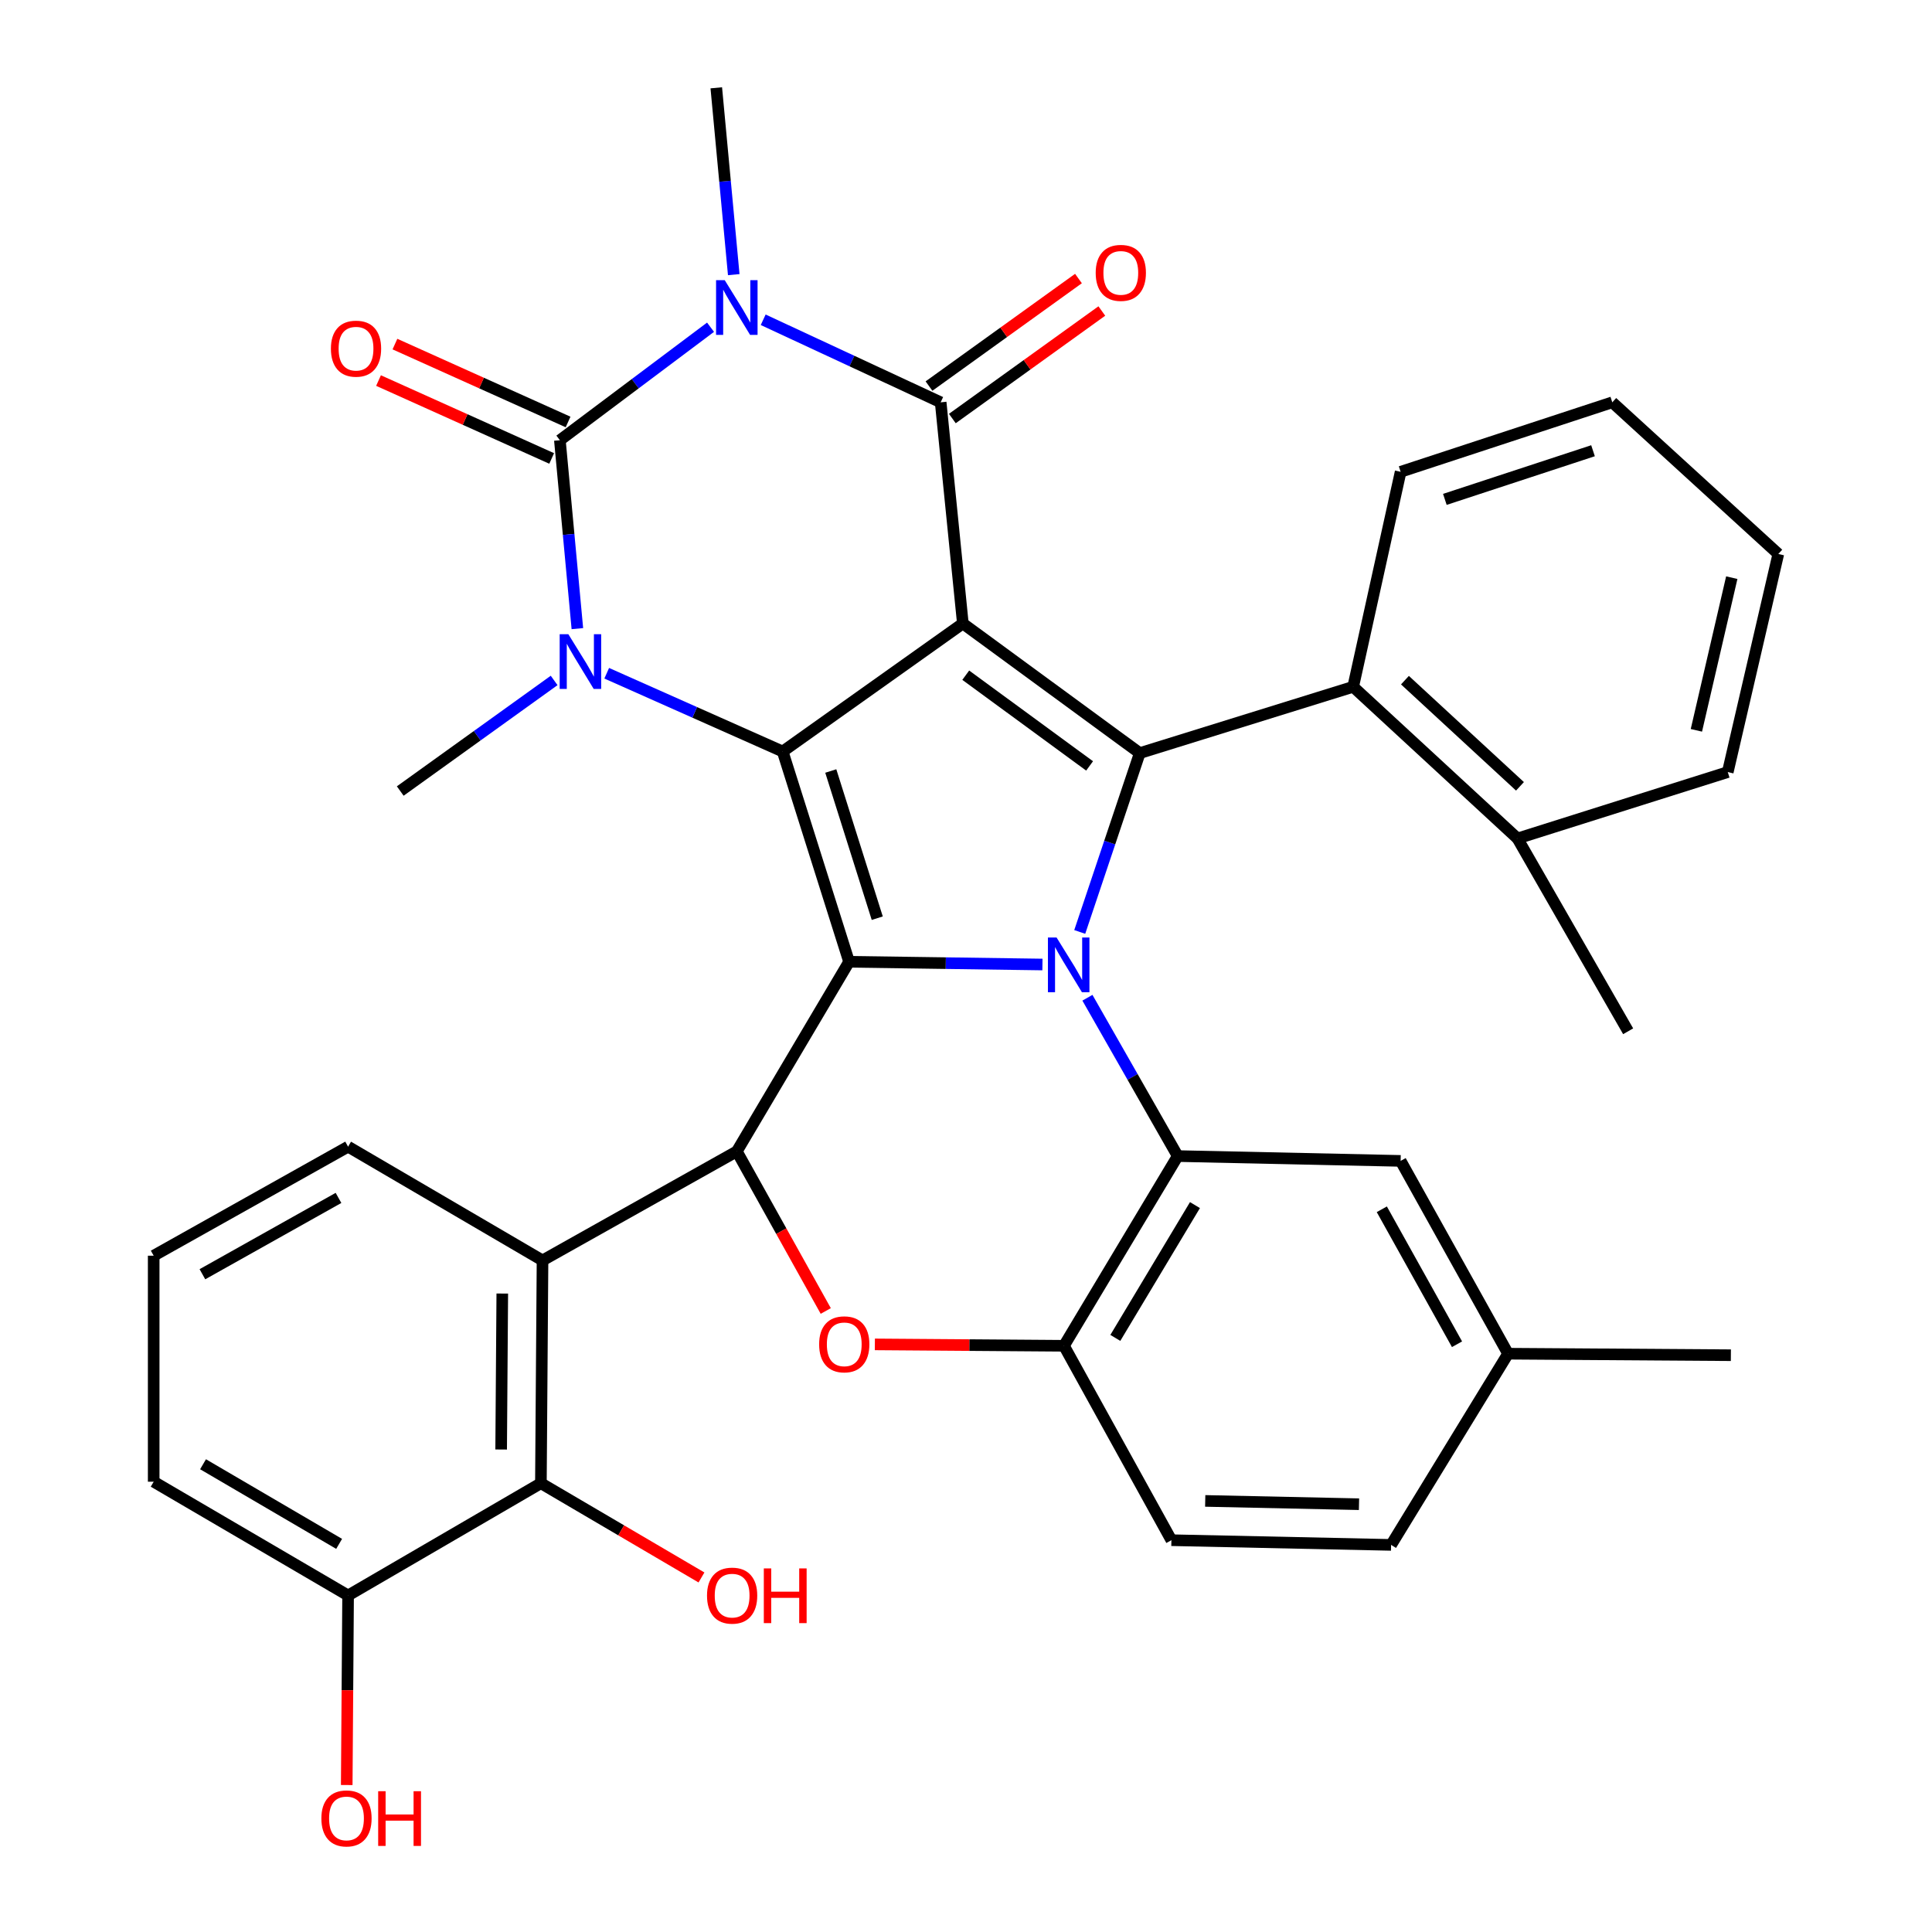 <?xml version='1.0' encoding='iso-8859-1'?>
<svg version='1.1' baseProfile='full'
              xmlns='http://www.w3.org/2000/svg'
                      xmlns:rdkit='http://www.rdkit.org/xml'
                      xmlns:xlink='http://www.w3.org/1999/xlink'
                  xml:space='preserve'
width='1000px' height='1000px' viewBox='0 0 1000 1000'>
<!-- END OF HEADER -->
<rect style='opacity:1.0;fill:#FFFFFF;stroke:none' width='1000' height='1000' x='0' y='0'> </rect>
<path class='bond-0' d='M 498.367,322.716 L 405.114,388.976' style='fill:none;fill-rule:evenodd;stroke:#000000;stroke-width:6px;stroke-linecap:butt;stroke-linejoin:miter;stroke-opacity:1' />
<path class='bond-4' d='M 498.367,322.716 L 486.889,208.233' style='fill:none;fill-rule:evenodd;stroke:#000000;stroke-width:6px;stroke-linecap:butt;stroke-linejoin:miter;stroke-opacity:1' />
<path class='bond-5' d='M 498.367,322.716 L 589.94,389.804' style='fill:none;fill-rule:evenodd;stroke:#000000;stroke-width:6px;stroke-linecap:butt;stroke-linejoin:miter;stroke-opacity:1' />
<path class='bond-5' d='M 499.868,349.48 L 563.969,396.441' style='fill:none;fill-rule:evenodd;stroke:#000000;stroke-width:6px;stroke-linecap:butt;stroke-linejoin:miter;stroke-opacity:1' />
<path class='bond-2' d='M 405.114,388.976 L 439.48,497.812' style='fill:none;fill-rule:evenodd;stroke:#000000;stroke-width:6px;stroke-linecap:butt;stroke-linejoin:miter;stroke-opacity:1' />
<path class='bond-2' d='M 430.011,399.068 L 454.067,475.253' style='fill:none;fill-rule:evenodd;stroke:#000000;stroke-width:6px;stroke-linecap:butt;stroke-linejoin:miter;stroke-opacity:1' />
<path class='bond-7' d='M 405.114,388.976 L 359.574,368.722' style='fill:none;fill-rule:evenodd;stroke:#000000;stroke-width:6px;stroke-linecap:butt;stroke-linejoin:miter;stroke-opacity:1' />
<path class='bond-7' d='M 359.574,368.722 L 314.034,348.469' style='fill:none;fill-rule:evenodd;stroke:#0000FF;stroke-width:6px;stroke-linecap:butt;stroke-linejoin:miter;stroke-opacity:1' />
<path class='bond-1' d='M 558.87,482.372 L 574.405,436.088' style='fill:none;fill-rule:evenodd;stroke:#0000FF;stroke-width:6px;stroke-linecap:butt;stroke-linejoin:miter;stroke-opacity:1' />
<path class='bond-1' d='M 574.405,436.088 L 589.94,389.804' style='fill:none;fill-rule:evenodd;stroke:#000000;stroke-width:6px;stroke-linecap:butt;stroke-linejoin:miter;stroke-opacity:1' />
<path class='bond-9' d='M 562.847,516.431 L 586.216,557.405' style='fill:none;fill-rule:evenodd;stroke:#0000FF;stroke-width:6px;stroke-linecap:butt;stroke-linejoin:miter;stroke-opacity:1' />
<path class='bond-9' d='M 586.216,557.405 L 609.584,598.38' style='fill:none;fill-rule:evenodd;stroke:#000000;stroke-width:6px;stroke-linecap:butt;stroke-linejoin:miter;stroke-opacity:1' />
<path class='bond-37' d='M 539.566,499.23 L 489.523,498.521' style='fill:none;fill-rule:evenodd;stroke:#0000FF;stroke-width:6px;stroke-linecap:butt;stroke-linejoin:miter;stroke-opacity:1' />
<path class='bond-37' d='M 489.523,498.521 L 439.48,497.812' style='fill:none;fill-rule:evenodd;stroke:#000000;stroke-width:6px;stroke-linecap:butt;stroke-linejoin:miter;stroke-opacity:1' />
<path class='bond-8' d='M 439.48,497.812 L 381.376,595.941' style='fill:none;fill-rule:evenodd;stroke:#000000;stroke-width:6px;stroke-linecap:butt;stroke-linejoin:miter;stroke-opacity:1' />
<path class='bond-3' d='M 395.025,165.515 L 440.957,186.874' style='fill:none;fill-rule:evenodd;stroke:#0000FF;stroke-width:6px;stroke-linecap:butt;stroke-linejoin:miter;stroke-opacity:1' />
<path class='bond-3' d='M 440.957,186.874 L 486.889,208.233' style='fill:none;fill-rule:evenodd;stroke:#000000;stroke-width:6px;stroke-linecap:butt;stroke-linejoin:miter;stroke-opacity:1' />
<path class='bond-6' d='M 367.774,169.369 L 328.782,198.611' style='fill:none;fill-rule:evenodd;stroke:#0000FF;stroke-width:6px;stroke-linecap:butt;stroke-linejoin:miter;stroke-opacity:1' />
<path class='bond-6' d='M 328.782,198.611 L 289.791,227.854' style='fill:none;fill-rule:evenodd;stroke:#000000;stroke-width:6px;stroke-linecap:butt;stroke-linejoin:miter;stroke-opacity:1' />
<path class='bond-21' d='M 379.785,142.153 L 375.267,93.804' style='fill:none;fill-rule:evenodd;stroke:#0000FF;stroke-width:6px;stroke-linecap:butt;stroke-linejoin:miter;stroke-opacity:1' />
<path class='bond-21' d='M 375.267,93.804 L 370.748,45.455' style='fill:none;fill-rule:evenodd;stroke:#000000;stroke-width:6px;stroke-linecap:butt;stroke-linejoin:miter;stroke-opacity:1' />
<path class='bond-16' d='M 492.933,216.635 L 531.618,188.806' style='fill:none;fill-rule:evenodd;stroke:#000000;stroke-width:6px;stroke-linecap:butt;stroke-linejoin:miter;stroke-opacity:1' />
<path class='bond-16' d='M 531.618,188.806 L 570.303,160.977' style='fill:none;fill-rule:evenodd;stroke:#FF0000;stroke-width:6px;stroke-linecap:butt;stroke-linejoin:miter;stroke-opacity:1' />
<path class='bond-16' d='M 480.844,199.83 L 519.528,172.001' style='fill:none;fill-rule:evenodd;stroke:#000000;stroke-width:6px;stroke-linecap:butt;stroke-linejoin:miter;stroke-opacity:1' />
<path class='bond-16' d='M 519.528,172.001 L 558.213,144.172' style='fill:none;fill-rule:evenodd;stroke:#FF0000;stroke-width:6px;stroke-linecap:butt;stroke-linejoin:miter;stroke-opacity:1' />
<path class='bond-13' d='M 589.94,389.804 L 700.399,355.484' style='fill:none;fill-rule:evenodd;stroke:#000000;stroke-width:6px;stroke-linecap:butt;stroke-linejoin:miter;stroke-opacity:1' />
<path class='bond-15' d='M 294.037,218.414 L 249.227,198.256' style='fill:none;fill-rule:evenodd;stroke:#000000;stroke-width:6px;stroke-linecap:butt;stroke-linejoin:miter;stroke-opacity:1' />
<path class='bond-15' d='M 249.227,198.256 L 204.417,178.097' style='fill:none;fill-rule:evenodd;stroke:#FF0000;stroke-width:6px;stroke-linecap:butt;stroke-linejoin:miter;stroke-opacity:1' />
<path class='bond-15' d='M 285.544,237.294 L 240.734,217.135' style='fill:none;fill-rule:evenodd;stroke:#000000;stroke-width:6px;stroke-linecap:butt;stroke-linejoin:miter;stroke-opacity:1' />
<path class='bond-15' d='M 240.734,217.135 L 195.923,196.977' style='fill:none;fill-rule:evenodd;stroke:#FF0000;stroke-width:6px;stroke-linecap:butt;stroke-linejoin:miter;stroke-opacity:1' />
<path class='bond-36' d='M 289.791,227.854 L 294.319,276.618' style='fill:none;fill-rule:evenodd;stroke:#000000;stroke-width:6px;stroke-linecap:butt;stroke-linejoin:miter;stroke-opacity:1' />
<path class='bond-36' d='M 294.319,276.618 L 298.847,325.382' style='fill:none;fill-rule:evenodd;stroke:#0000FF;stroke-width:6px;stroke-linecap:butt;stroke-linejoin:miter;stroke-opacity:1' />
<path class='bond-22' d='M 286.818,352.199 L 246.992,380.818' style='fill:none;fill-rule:evenodd;stroke:#0000FF;stroke-width:6px;stroke-linecap:butt;stroke-linejoin:miter;stroke-opacity:1' />
<path class='bond-22' d='M 246.992,380.818 L 207.165,409.436' style='fill:none;fill-rule:evenodd;stroke:#000000;stroke-width:6px;stroke-linecap:butt;stroke-linejoin:miter;stroke-opacity:1' />
<path class='bond-10' d='M 381.376,595.941 L 404.395,637.252' style='fill:none;fill-rule:evenodd;stroke:#000000;stroke-width:6px;stroke-linecap:butt;stroke-linejoin:miter;stroke-opacity:1' />
<path class='bond-10' d='M 404.395,637.252 L 427.413,678.562' style='fill:none;fill-rule:evenodd;stroke:#FF0000;stroke-width:6px;stroke-linecap:butt;stroke-linejoin:miter;stroke-opacity:1' />
<path class='bond-11' d='M 381.376,595.941 L 280.808,652.39' style='fill:none;fill-rule:evenodd;stroke:#000000;stroke-width:6px;stroke-linecap:butt;stroke-linejoin:miter;stroke-opacity:1' />
<path class='bond-12' d='M 609.584,598.38 L 550.709,696.578' style='fill:none;fill-rule:evenodd;stroke:#000000;stroke-width:6px;stroke-linecap:butt;stroke-linejoin:miter;stroke-opacity:1' />
<path class='bond-12' d='M 618.509,623.755 L 577.296,692.494' style='fill:none;fill-rule:evenodd;stroke:#000000;stroke-width:6px;stroke-linecap:butt;stroke-linejoin:miter;stroke-opacity:1' />
<path class='bond-17' d='M 609.584,598.38 L 724.966,600.876' style='fill:none;fill-rule:evenodd;stroke:#000000;stroke-width:6px;stroke-linecap:butt;stroke-linejoin:miter;stroke-opacity:1' />
<path class='bond-38' d='M 452.828,695.855 L 501.768,696.217' style='fill:none;fill-rule:evenodd;stroke:#FF0000;stroke-width:6px;stroke-linecap:butt;stroke-linejoin:miter;stroke-opacity:1' />
<path class='bond-38' d='M 501.768,696.217 L 550.709,696.578' style='fill:none;fill-rule:evenodd;stroke:#000000;stroke-width:6px;stroke-linecap:butt;stroke-linejoin:miter;stroke-opacity:1' />
<path class='bond-14' d='M 280.808,652.39 L 279.969,767.713' style='fill:none;fill-rule:evenodd;stroke:#000000;stroke-width:6px;stroke-linecap:butt;stroke-linejoin:miter;stroke-opacity:1' />
<path class='bond-14' d='M 259.98,669.538 L 259.393,750.264' style='fill:none;fill-rule:evenodd;stroke:#000000;stroke-width:6px;stroke-linecap:butt;stroke-linejoin:miter;stroke-opacity:1' />
<path class='bond-25' d='M 280.808,652.39 L 180.172,593.515' style='fill:none;fill-rule:evenodd;stroke:#000000;stroke-width:6px;stroke-linecap:butt;stroke-linejoin:miter;stroke-opacity:1' />
<path class='bond-20' d='M 550.709,696.578 L 606.318,797.203' style='fill:none;fill-rule:evenodd;stroke:#000000;stroke-width:6px;stroke-linecap:butt;stroke-linejoin:miter;stroke-opacity:1' />
<path class='bond-19' d='M 700.399,355.484 L 785.451,433.992' style='fill:none;fill-rule:evenodd;stroke:#000000;stroke-width:6px;stroke-linecap:butt;stroke-linejoin:miter;stroke-opacity:1' />
<path class='bond-19' d='M 727.198,352.048 L 786.735,407.003' style='fill:none;fill-rule:evenodd;stroke:#000000;stroke-width:6px;stroke-linecap:butt;stroke-linejoin:miter;stroke-opacity:1' />
<path class='bond-28' d='M 700.399,355.484 L 724.966,244.209' style='fill:none;fill-rule:evenodd;stroke:#000000;stroke-width:6px;stroke-linecap:butt;stroke-linejoin:miter;stroke-opacity:1' />
<path class='bond-18' d='M 279.969,767.713 L 180.172,825.807' style='fill:none;fill-rule:evenodd;stroke:#000000;stroke-width:6px;stroke-linecap:butt;stroke-linejoin:miter;stroke-opacity:1' />
<path class='bond-23' d='M 279.969,767.713 L 321.524,792.103' style='fill:none;fill-rule:evenodd;stroke:#000000;stroke-width:6px;stroke-linecap:butt;stroke-linejoin:miter;stroke-opacity:1' />
<path class='bond-23' d='M 321.524,792.103 L 363.08,816.493' style='fill:none;fill-rule:evenodd;stroke:#FF0000;stroke-width:6px;stroke-linecap:butt;stroke-linejoin:miter;stroke-opacity:1' />
<path class='bond-24' d='M 724.966,600.876 L 780.574,700.672' style='fill:none;fill-rule:evenodd;stroke:#000000;stroke-width:6px;stroke-linecap:butt;stroke-linejoin:miter;stroke-opacity:1' />
<path class='bond-24' d='M 715.223,625.922 L 754.149,695.78' style='fill:none;fill-rule:evenodd;stroke:#000000;stroke-width:6px;stroke-linecap:butt;stroke-linejoin:miter;stroke-opacity:1' />
<path class='bond-27' d='M 180.172,825.807 L 179.819,874.867' style='fill:none;fill-rule:evenodd;stroke:#000000;stroke-width:6px;stroke-linecap:butt;stroke-linejoin:miter;stroke-opacity:1' />
<path class='bond-27' d='M 179.819,874.867 L 179.467,923.927' style='fill:none;fill-rule:evenodd;stroke:#FF0000;stroke-width:6px;stroke-linecap:butt;stroke-linejoin:miter;stroke-opacity:1' />
<path class='bond-41' d='M 180.172,825.807 L 79.547,766.931' style='fill:none;fill-rule:evenodd;stroke:#000000;stroke-width:6px;stroke-linecap:butt;stroke-linejoin:miter;stroke-opacity:1' />
<path class='bond-41' d='M 175.533,799.107 L 105.095,757.894' style='fill:none;fill-rule:evenodd;stroke:#000000;stroke-width:6px;stroke-linecap:butt;stroke-linejoin:miter;stroke-opacity:1' />
<path class='bond-31' d='M 785.451,433.992 L 842.727,533.788' style='fill:none;fill-rule:evenodd;stroke:#000000;stroke-width:6px;stroke-linecap:butt;stroke-linejoin:miter;stroke-opacity:1' />
<path class='bond-32' d='M 785.451,433.992 L 894.288,399.626' style='fill:none;fill-rule:evenodd;stroke:#000000;stroke-width:6px;stroke-linecap:butt;stroke-linejoin:miter;stroke-opacity:1' />
<path class='bond-40' d='M 606.318,797.203 L 720.031,799.641' style='fill:none;fill-rule:evenodd;stroke:#000000;stroke-width:6px;stroke-linecap:butt;stroke-linejoin:miter;stroke-opacity:1' />
<path class='bond-40' d='M 623.819,776.871 L 703.418,778.578' style='fill:none;fill-rule:evenodd;stroke:#000000;stroke-width:6px;stroke-linecap:butt;stroke-linejoin:miter;stroke-opacity:1' />
<path class='bond-26' d='M 780.574,700.672 L 720.031,799.641' style='fill:none;fill-rule:evenodd;stroke:#000000;stroke-width:6px;stroke-linecap:butt;stroke-linejoin:miter;stroke-opacity:1' />
<path class='bond-33' d='M 780.574,700.672 L 895.898,701.454' style='fill:none;fill-rule:evenodd;stroke:#000000;stroke-width:6px;stroke-linecap:butt;stroke-linejoin:miter;stroke-opacity:1' />
<path class='bond-29' d='M 180.172,593.515 L 79.547,649.952' style='fill:none;fill-rule:evenodd;stroke:#000000;stroke-width:6px;stroke-linecap:butt;stroke-linejoin:miter;stroke-opacity:1' />
<path class='bond-29' d='M 175.205,620.037 L 104.768,659.542' style='fill:none;fill-rule:evenodd;stroke:#000000;stroke-width:6px;stroke-linecap:butt;stroke-linejoin:miter;stroke-opacity:1' />
<path class='bond-34' d='M 724.966,244.209 L 834.515,208.233' style='fill:none;fill-rule:evenodd;stroke:#000000;stroke-width:6px;stroke-linecap:butt;stroke-linejoin:miter;stroke-opacity:1' />
<path class='bond-34' d='M 747.857,258.481 L 824.542,233.298' style='fill:none;fill-rule:evenodd;stroke:#000000;stroke-width:6px;stroke-linecap:butt;stroke-linejoin:miter;stroke-opacity:1' />
<path class='bond-30' d='M 79.547,649.952 L 79.547,766.931' style='fill:none;fill-rule:evenodd;stroke:#000000;stroke-width:6px;stroke-linecap:butt;stroke-linejoin:miter;stroke-opacity:1' />
<path class='bond-39' d='M 894.288,399.626 L 920.453,286.74' style='fill:none;fill-rule:evenodd;stroke:#000000;stroke-width:6px;stroke-linecap:butt;stroke-linejoin:miter;stroke-opacity:1' />
<path class='bond-39' d='M 878.045,378.018 L 896.361,298.999' style='fill:none;fill-rule:evenodd;stroke:#000000;stroke-width:6px;stroke-linecap:butt;stroke-linejoin:miter;stroke-opacity:1' />
<path class='bond-35' d='M 834.515,208.233 L 920.453,286.74' style='fill:none;fill-rule:evenodd;stroke:#000000;stroke-width:6px;stroke-linecap:butt;stroke-linejoin:miter;stroke-opacity:1' />
<path  class='atom-2' d='M 546.888 485.263
L 556.168 500.263
Q 557.088 501.743, 558.568 504.423
Q 560.048 507.103, 560.128 507.263
L 560.128 485.263
L 563.888 485.263
L 563.888 513.583
L 560.008 513.583
L 550.048 497.183
Q 548.888 495.263, 547.648 493.063
Q 546.448 490.863, 546.088 490.183
L 546.088 513.583
L 542.408 513.583
L 542.408 485.263
L 546.888 485.263
' fill='#0000FF'/>
<path  class='atom-4' d='M 375.116 145.008
L 384.396 160.008
Q 385.316 161.488, 386.796 164.168
Q 388.276 166.848, 388.356 167.008
L 388.356 145.008
L 392.116 145.008
L 392.116 173.328
L 388.236 173.328
L 378.276 156.928
Q 377.116 155.008, 375.876 152.808
Q 374.676 150.608, 374.316 149.928
L 374.316 173.328
L 370.636 173.328
L 370.636 145.008
L 375.116 145.008
' fill='#0000FF'/>
<path  class='atom-8' d='M 294.169 328.258
L 303.449 343.258
Q 304.369 344.738, 305.849 347.418
Q 307.329 350.098, 307.409 350.258
L 307.409 328.258
L 311.169 328.258
L 311.169 356.578
L 307.289 356.578
L 297.329 340.178
Q 296.169 338.258, 294.929 336.058
Q 293.729 333.858, 293.369 333.178
L 293.369 356.578
L 289.689 356.578
L 289.689 328.258
L 294.169 328.258
' fill='#0000FF'/>
<path  class='atom-11' d='M 423.984 695.818
Q 423.984 689.018, 427.344 685.218
Q 430.704 681.418, 436.984 681.418
Q 443.264 681.418, 446.624 685.218
Q 449.984 689.018, 449.984 695.818
Q 449.984 702.698, 446.584 706.618
Q 443.184 710.498, 436.984 710.498
Q 430.744 710.498, 427.344 706.618
Q 423.984 702.738, 423.984 695.818
M 436.984 707.298
Q 441.304 707.298, 443.624 704.418
Q 445.984 701.498, 445.984 695.818
Q 445.984 690.258, 443.624 687.458
Q 441.304 684.618, 436.984 684.618
Q 432.664 684.618, 430.304 687.418
Q 427.984 690.218, 427.984 695.818
Q 427.984 701.538, 430.304 704.418
Q 432.664 707.298, 436.984 707.298
' fill='#FF0000'/>
<path  class='atom-16' d='M 171.278 180.468
Q 171.278 173.668, 174.638 169.868
Q 177.998 166.068, 184.278 166.068
Q 190.558 166.068, 193.918 169.868
Q 197.278 173.668, 197.278 180.468
Q 197.278 187.348, 193.878 191.268
Q 190.478 195.148, 184.278 195.148
Q 178.038 195.148, 174.638 191.268
Q 171.278 187.388, 171.278 180.468
M 184.278 191.948
Q 188.598 191.948, 190.918 189.068
Q 193.278 186.148, 193.278 180.468
Q 193.278 174.908, 190.918 172.108
Q 188.598 169.268, 184.278 169.268
Q 179.958 169.268, 177.598 172.068
Q 175.278 174.868, 175.278 180.468
Q 175.278 186.188, 177.598 189.068
Q 179.958 191.948, 184.278 191.948
' fill='#FF0000'/>
<path  class='atom-17' d='M 567.13 141.237
Q 567.13 134.437, 570.49 130.637
Q 573.85 126.837, 580.13 126.837
Q 586.41 126.837, 589.77 130.637
Q 593.13 134.437, 593.13 141.237
Q 593.13 148.117, 589.73 152.037
Q 586.33 155.917, 580.13 155.917
Q 573.89 155.917, 570.49 152.037
Q 567.13 148.157, 567.13 141.237
M 580.13 152.717
Q 584.45 152.717, 586.77 149.837
Q 589.13 146.917, 589.13 141.237
Q 589.13 135.677, 586.77 132.877
Q 584.45 130.037, 580.13 130.037
Q 575.81 130.037, 573.45 132.837
Q 571.13 135.637, 571.13 141.237
Q 571.13 146.957, 573.45 149.837
Q 575.81 152.717, 580.13 152.717
' fill='#FF0000'/>
<path  class='atom-24' d='M 365.949 825.887
Q 365.949 819.087, 369.309 815.287
Q 372.669 811.487, 378.949 811.487
Q 385.229 811.487, 388.589 815.287
Q 391.949 819.087, 391.949 825.887
Q 391.949 832.767, 388.549 836.687
Q 385.149 840.567, 378.949 840.567
Q 372.709 840.567, 369.309 836.687
Q 365.949 832.807, 365.949 825.887
M 378.949 837.367
Q 383.269 837.367, 385.589 834.487
Q 387.949 831.567, 387.949 825.887
Q 387.949 820.327, 385.589 817.527
Q 383.269 814.687, 378.949 814.687
Q 374.629 814.687, 372.269 817.487
Q 369.949 820.287, 369.949 825.887
Q 369.949 831.607, 372.269 834.487
Q 374.629 837.367, 378.949 837.367
' fill='#FF0000'/>
<path  class='atom-24' d='M 395.349 811.807
L 399.189 811.807
L 399.189 823.847
L 413.669 823.847
L 413.669 811.807
L 417.509 811.807
L 417.509 840.127
L 413.669 840.127
L 413.669 827.047
L 399.189 827.047
L 399.189 840.127
L 395.349 840.127
L 395.349 811.807
' fill='#FF0000'/>
<path  class='atom-28' d='M 166.344 941.21
Q 166.344 934.41, 169.704 930.61
Q 173.064 926.81, 179.344 926.81
Q 185.624 926.81, 188.984 930.61
Q 192.344 934.41, 192.344 941.21
Q 192.344 948.09, 188.944 952.01
Q 185.544 955.89, 179.344 955.89
Q 173.104 955.89, 169.704 952.01
Q 166.344 948.13, 166.344 941.21
M 179.344 952.69
Q 183.664 952.69, 185.984 949.81
Q 188.344 946.89, 188.344 941.21
Q 188.344 935.65, 185.984 932.85
Q 183.664 930.01, 179.344 930.01
Q 175.024 930.01, 172.664 932.81
Q 170.344 935.61, 170.344 941.21
Q 170.344 946.93, 172.664 949.81
Q 175.024 952.69, 179.344 952.69
' fill='#FF0000'/>
<path  class='atom-28' d='M 195.744 927.13
L 199.584 927.13
L 199.584 939.17
L 214.064 939.17
L 214.064 927.13
L 217.904 927.13
L 217.904 955.45
L 214.064 955.45
L 214.064 942.37
L 199.584 942.37
L 199.584 955.45
L 195.744 955.45
L 195.744 927.13
' fill='#FF0000'/>
</svg>
